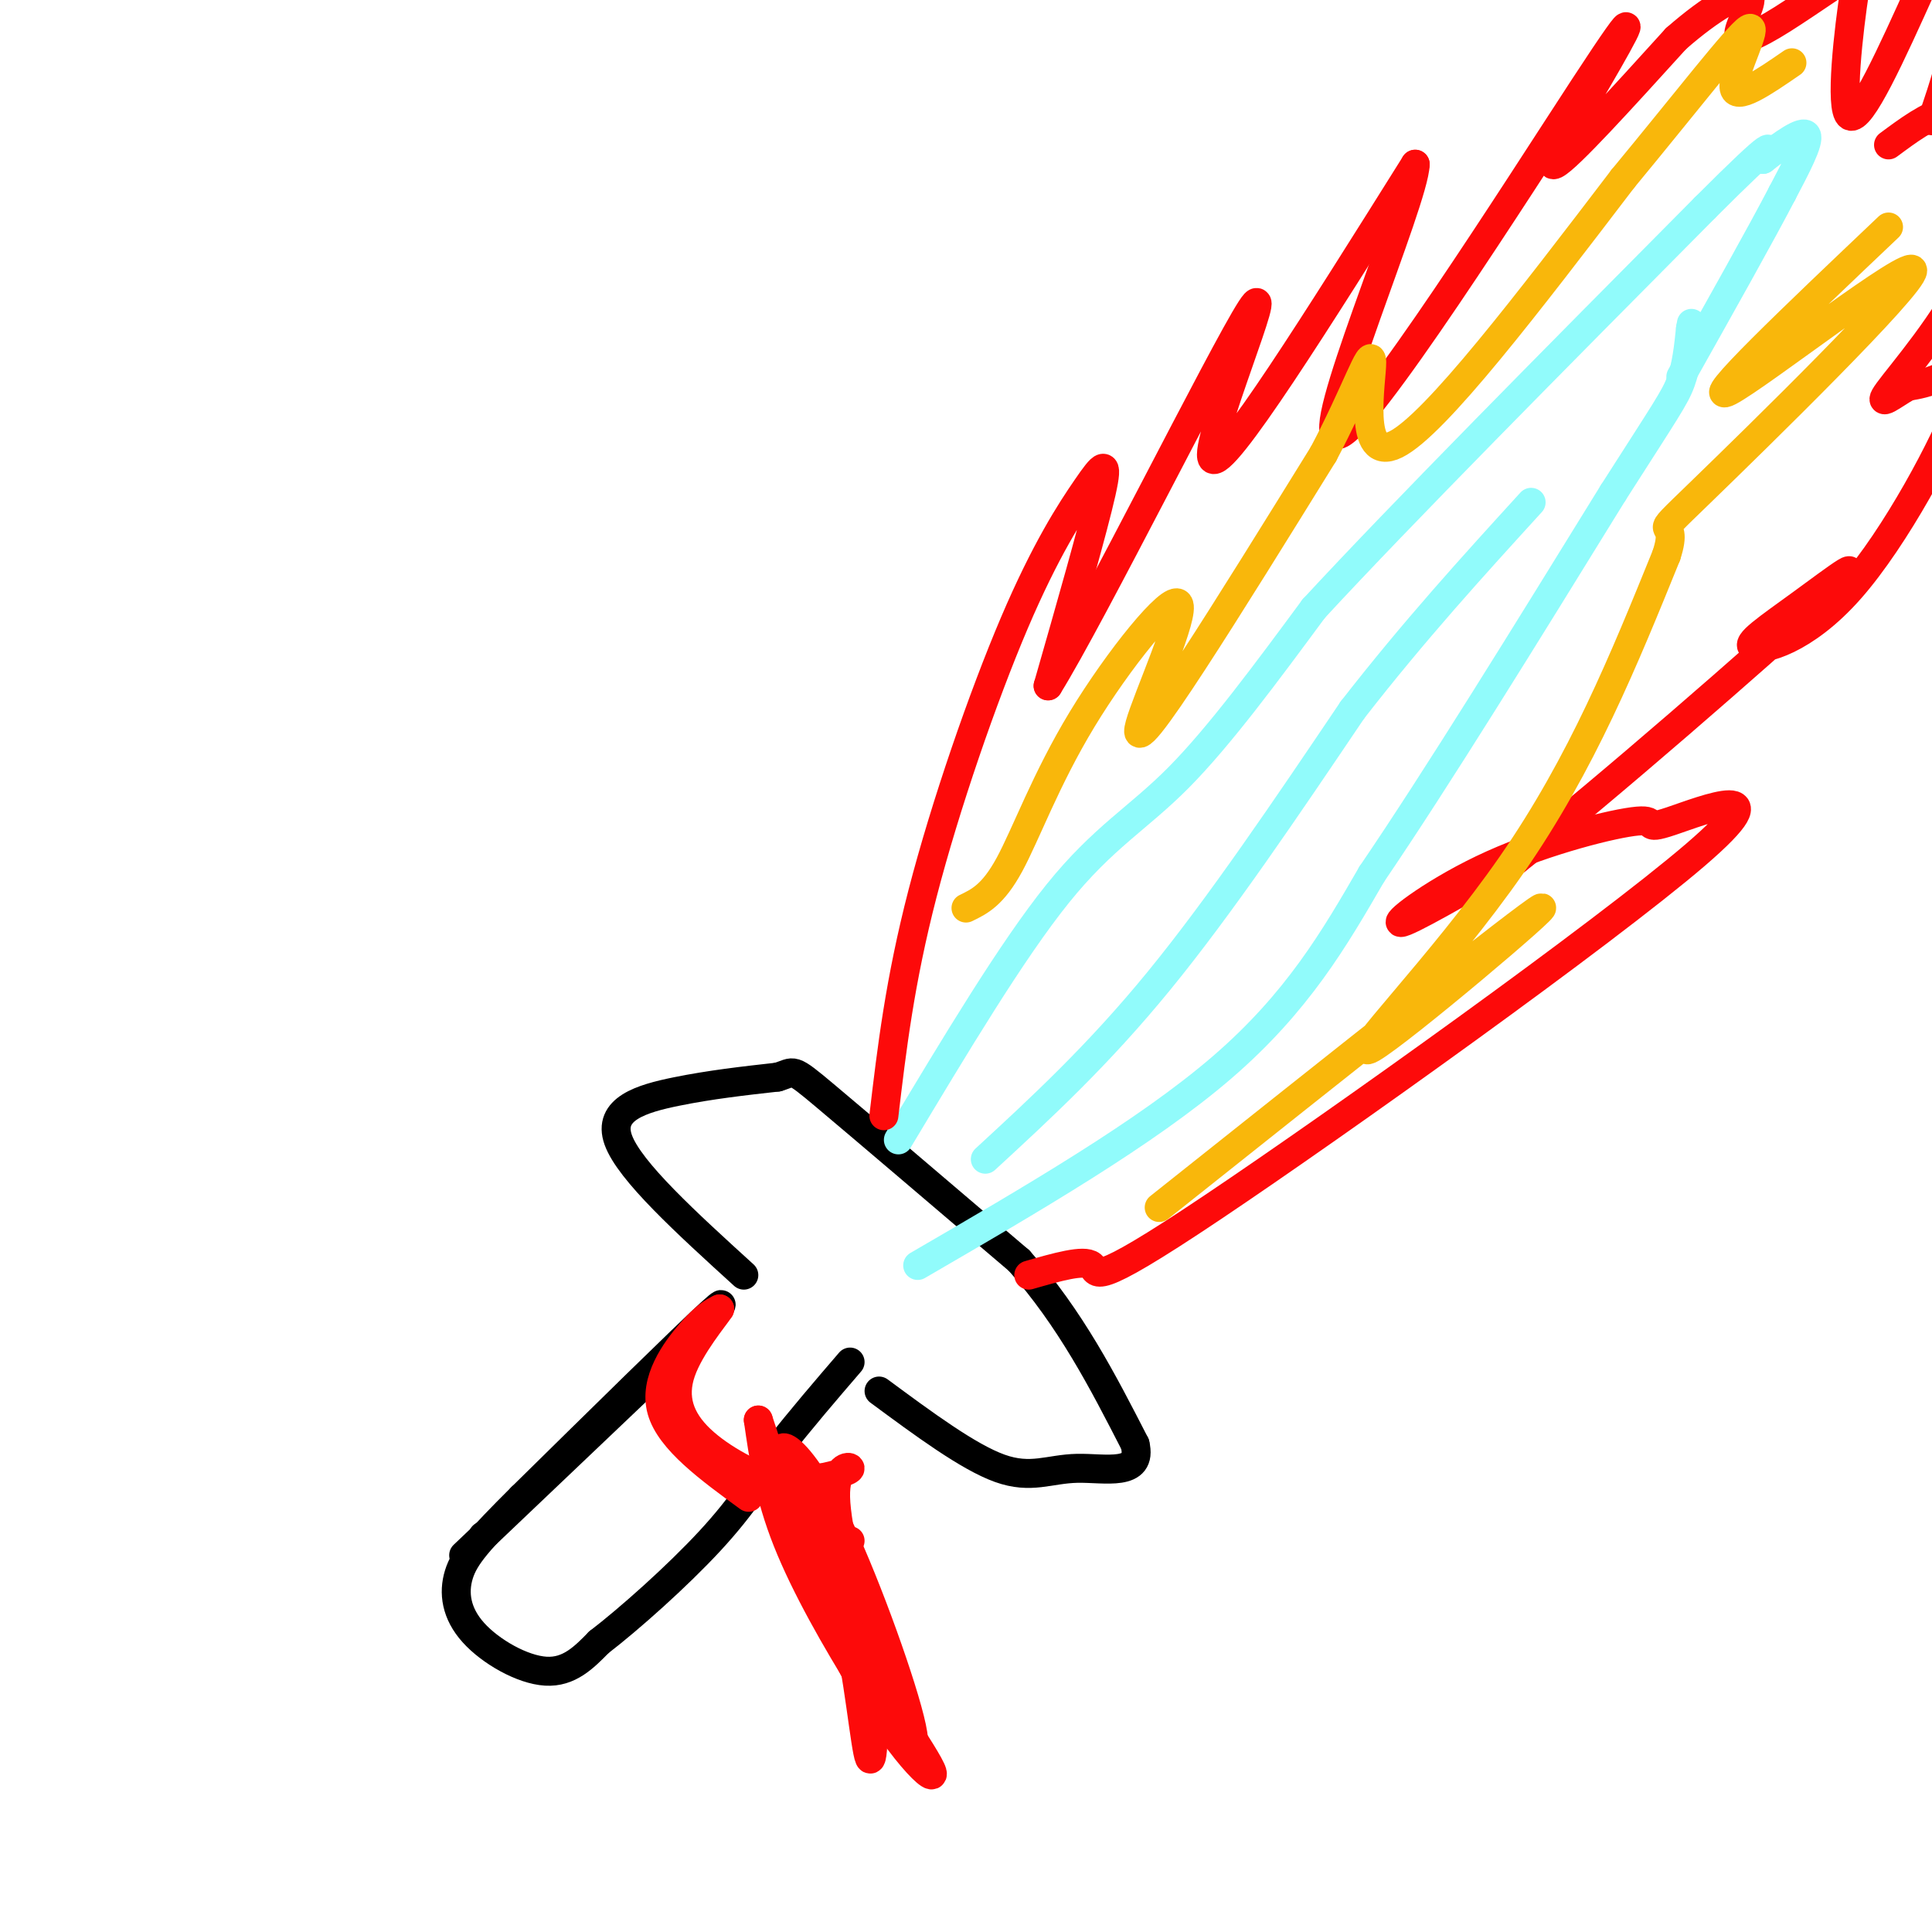 <svg viewBox='0 0 400 400' version='1.1' xmlns='http://www.w3.org/2000/svg' xmlns:xlink='http://www.w3.org/1999/xlink'><g fill='none' stroke='rgb(0,0,0)' stroke-width='6' stroke-linecap='round' stroke-linejoin='round'><path d='M100,318c0.000,0.000 0.100,0.100 0.1,0.1'/><path d='M96,322c0.000,0.000 41.000,-39.000 41,-39'/><path d='M137,283c10.333,-10.200 15.667,-16.200 10,-11c-5.667,5.200 -22.333,21.600 -39,38'/><path d='M108,310c-8.955,8.922 -11.844,12.226 -13,16c-1.156,3.774 -0.581,8.016 3,12c3.581,3.984 10.166,7.710 15,8c4.834,0.290 7.917,-2.855 11,-6'/><path d='M124,340c6.200,-4.756 16.200,-13.644 23,-21c6.800,-7.356 10.400,-13.178 14,-19'/><path d='M161,300c4.833,-6.167 9.917,-12.083 15,-18'/><path d='M154,264c-11.844,-10.778 -23.689,-21.556 -26,-28c-2.311,-6.444 4.911,-8.556 12,-10c7.089,-1.444 14.044,-2.222 21,-3'/><path d='M161,223c3.711,-1.089 2.489,-2.311 10,4c7.511,6.311 23.756,20.156 40,34'/><path d='M211,261c10.667,12.000 17.333,25.000 24,38'/><path d='M235,299c1.655,6.821 -6.208,4.875 -12,5c-5.792,0.125 -9.512,2.321 -16,0c-6.488,-2.321 -15.744,-9.161 -25,-16'/></g>
<g fill='none' stroke='rgb(253,10,10)' stroke-width='6' stroke-linecap='round' stroke-linejoin='round'><path d='M158,306c0.000,0.000 0.100,0.100 0.1,0.1'/><path d='M155,310c-8.133,-5.933 -16.267,-11.867 -18,-18c-1.733,-6.133 2.933,-12.467 6,-16c3.067,-3.533 4.533,-4.267 6,-5'/><path d='M149,271c-0.900,1.469 -6.148,7.641 -8,13c-1.852,5.359 -0.306,9.904 4,14c4.306,4.096 11.373,7.742 16,9c4.627,1.258 6.813,0.129 9,-1'/><path d='M170,306c3.012,-0.571 6.042,-1.500 6,-2c-0.042,-0.500 -3.155,-0.571 -3,6c0.155,6.571 3.577,19.786 7,33'/><path d='M180,343c1.250,11.262 0.875,22.917 0,21c-0.875,-1.917 -2.250,-17.405 -5,-29c-2.750,-11.595 -6.875,-19.298 -11,-27'/><path d='M164,308c-2.402,-6.477 -2.908,-9.168 -1,-8c1.908,1.168 6.229,6.197 12,19c5.771,12.803 12.990,33.380 14,40c1.010,6.620 -4.190,-0.718 -10,-10c-5.810,-9.282 -12.232,-20.509 -16,-30c-3.768,-9.491 -4.884,-17.245 -6,-25'/><path d='M157,294c1.786,5.086 9.252,30.301 18,48c8.748,17.699 18.778,27.880 18,25c-0.778,-2.880 -12.365,-18.823 -17,-29c-4.635,-10.177 -2.317,-14.589 0,-19'/></g>
<g fill='none' stroke='rgb(145,251,251)' stroke-width='6' stroke-linecap='round' stroke-linejoin='round'><path d='M190,262c23.667,-13.750 47.333,-27.500 63,-41c15.667,-13.500 23.333,-26.750 31,-40'/><path d='M284,181c13.500,-19.833 31.750,-49.417 50,-79'/><path d='M334,102c10.800,-16.911 12.800,-19.689 14,-23c1.200,-3.311 1.600,-7.156 2,-11'/><path d='M350,68c0.333,-1.833 0.167,-0.917 0,0'/><path d='M186,236c11.778,-19.644 23.556,-39.289 33,-51c9.444,-11.711 16.556,-15.489 25,-24c8.444,-8.511 18.222,-21.756 28,-35'/><path d='M272,126c18.167,-19.667 49.583,-51.333 81,-83'/><path d='M353,43c15.500,-15.500 13.750,-12.750 12,-10'/><path d='M365,33c4.089,-3.200 8.311,-6.200 9,-5c0.689,1.200 -2.156,6.600 -5,12'/><path d='M369,40c-4.333,8.333 -12.667,23.167 -21,38'/><path d='M204,240c11.667,-10.750 23.333,-21.500 36,-37c12.667,-15.500 26.333,-35.750 40,-56'/><path d='M280,147c12.833,-16.500 24.917,-29.750 37,-43'/></g>
<g fill='none' stroke='rgb(253,10,10)' stroke-width='6' stroke-linecap='round' stroke-linejoin='round'><path d='M183,231c1.643,-13.893 3.285,-27.786 8,-46c4.715,-18.214 12.501,-40.748 19,-56c6.499,-15.252 11.711,-23.222 15,-28c3.289,-4.778 4.654,-6.365 3,1c-1.654,7.365 -6.327,23.683 -11,40'/><path d='M217,142c8.774,-14.024 36.208,-69.083 42,-78c5.792,-8.917 -10.060,28.310 -8,31c2.060,2.690 22.030,-29.155 42,-61'/><path d='M293,34c-0.113,7.485 -21.395,56.696 -16,56c5.395,-0.696 37.467,-51.300 51,-72c13.533,-20.700 8.528,-11.496 3,-2c-5.528,9.496 -11.579,19.285 -9,18c2.579,-1.285 13.790,-13.642 25,-26'/><path d='M347,8c7.458,-6.544 13.603,-9.903 15,-9c1.397,0.903 -1.956,6.067 -2,8c-0.044,1.933 3.219,0.636 9,-3c5.781,-3.636 14.080,-9.610 17,-11c2.920,-1.390 0.460,1.805 -2,5'/><path d='M384,-2c-1.200,7.756 -3.200,24.644 -1,26c2.200,1.356 8.600,-12.822 15,-27'/><path d='M398,-3c4.111,-3.578 6.889,0.978 7,7c0.111,6.022 -2.444,13.511 -5,21'/><path d='M213,264c5.737,-1.648 11.474,-3.295 13,-2c1.526,1.295 -1.159,5.533 25,-12c26.159,-17.533 81.161,-56.837 100,-73c18.839,-16.163 1.515,-9.185 -5,-7c-6.515,2.185 -2.220,-0.425 -7,0c-4.780,0.425 -18.633,3.884 -30,9c-11.367,5.116 -20.248,11.890 -19,12c1.248,0.110 12.624,-6.445 24,-13'/><path d='M314,178c18.003,-14.148 51.010,-43.017 63,-54c11.990,-10.983 2.964,-4.078 -4,1c-6.964,5.078 -11.866,8.330 -10,9c1.866,0.670 10.500,-1.243 20,-12c9.500,-10.757 19.865,-30.358 23,-39c3.135,-8.642 -0.962,-6.326 -4,-5c-3.038,1.326 -5.019,1.663 -7,2'/><path d='M395,80c-2.927,1.646 -6.746,4.762 -4,1c2.746,-3.762 12.056,-14.400 17,-25c4.944,-10.600 5.524,-21.162 4,-27c-1.524,-5.838 -5.150,-6.954 -9,-6c-3.850,0.954 -7.925,3.977 -12,7'/></g>
<g fill='none' stroke='rgb(249,183,11)' stroke-width='6' stroke-linecap='round' stroke-linejoin='round'><path d='M200,188c2.789,-1.347 5.578,-2.694 9,-9c3.422,-6.306 7.478,-17.571 15,-30c7.522,-12.429 18.511,-26.022 20,-24c1.489,2.022 -6.522,19.660 -8,25c-1.478,5.340 3.578,-1.617 11,-13c7.422,-11.383 17.211,-27.191 27,-43'/><path d='M274,94c6.702,-12.619 9.958,-22.667 10,-19c0.042,3.667 -3.131,21.048 5,17c8.131,-4.048 27.565,-29.524 47,-55'/><path d='M336,37c13.476,-16.298 23.667,-29.542 26,-31c2.333,-1.458 -3.190,8.869 -3,12c0.190,3.131 6.095,-0.935 12,-5'/><path d='M240,250c38.018,-30.232 76.036,-60.464 79,-62c2.964,-1.536 -29.125,25.625 -35,29c-5.875,3.375 14.464,-17.036 29,-38c14.536,-20.964 23.268,-42.482 32,-64'/><path d='M345,115c3.158,-9.550 -4.947,-1.426 7,-13c11.947,-11.574 43.947,-42.847 44,-46c0.053,-3.153 -31.842,21.813 -38,25c-6.158,3.187 13.421,-15.407 33,-34'/></g>
</svg>